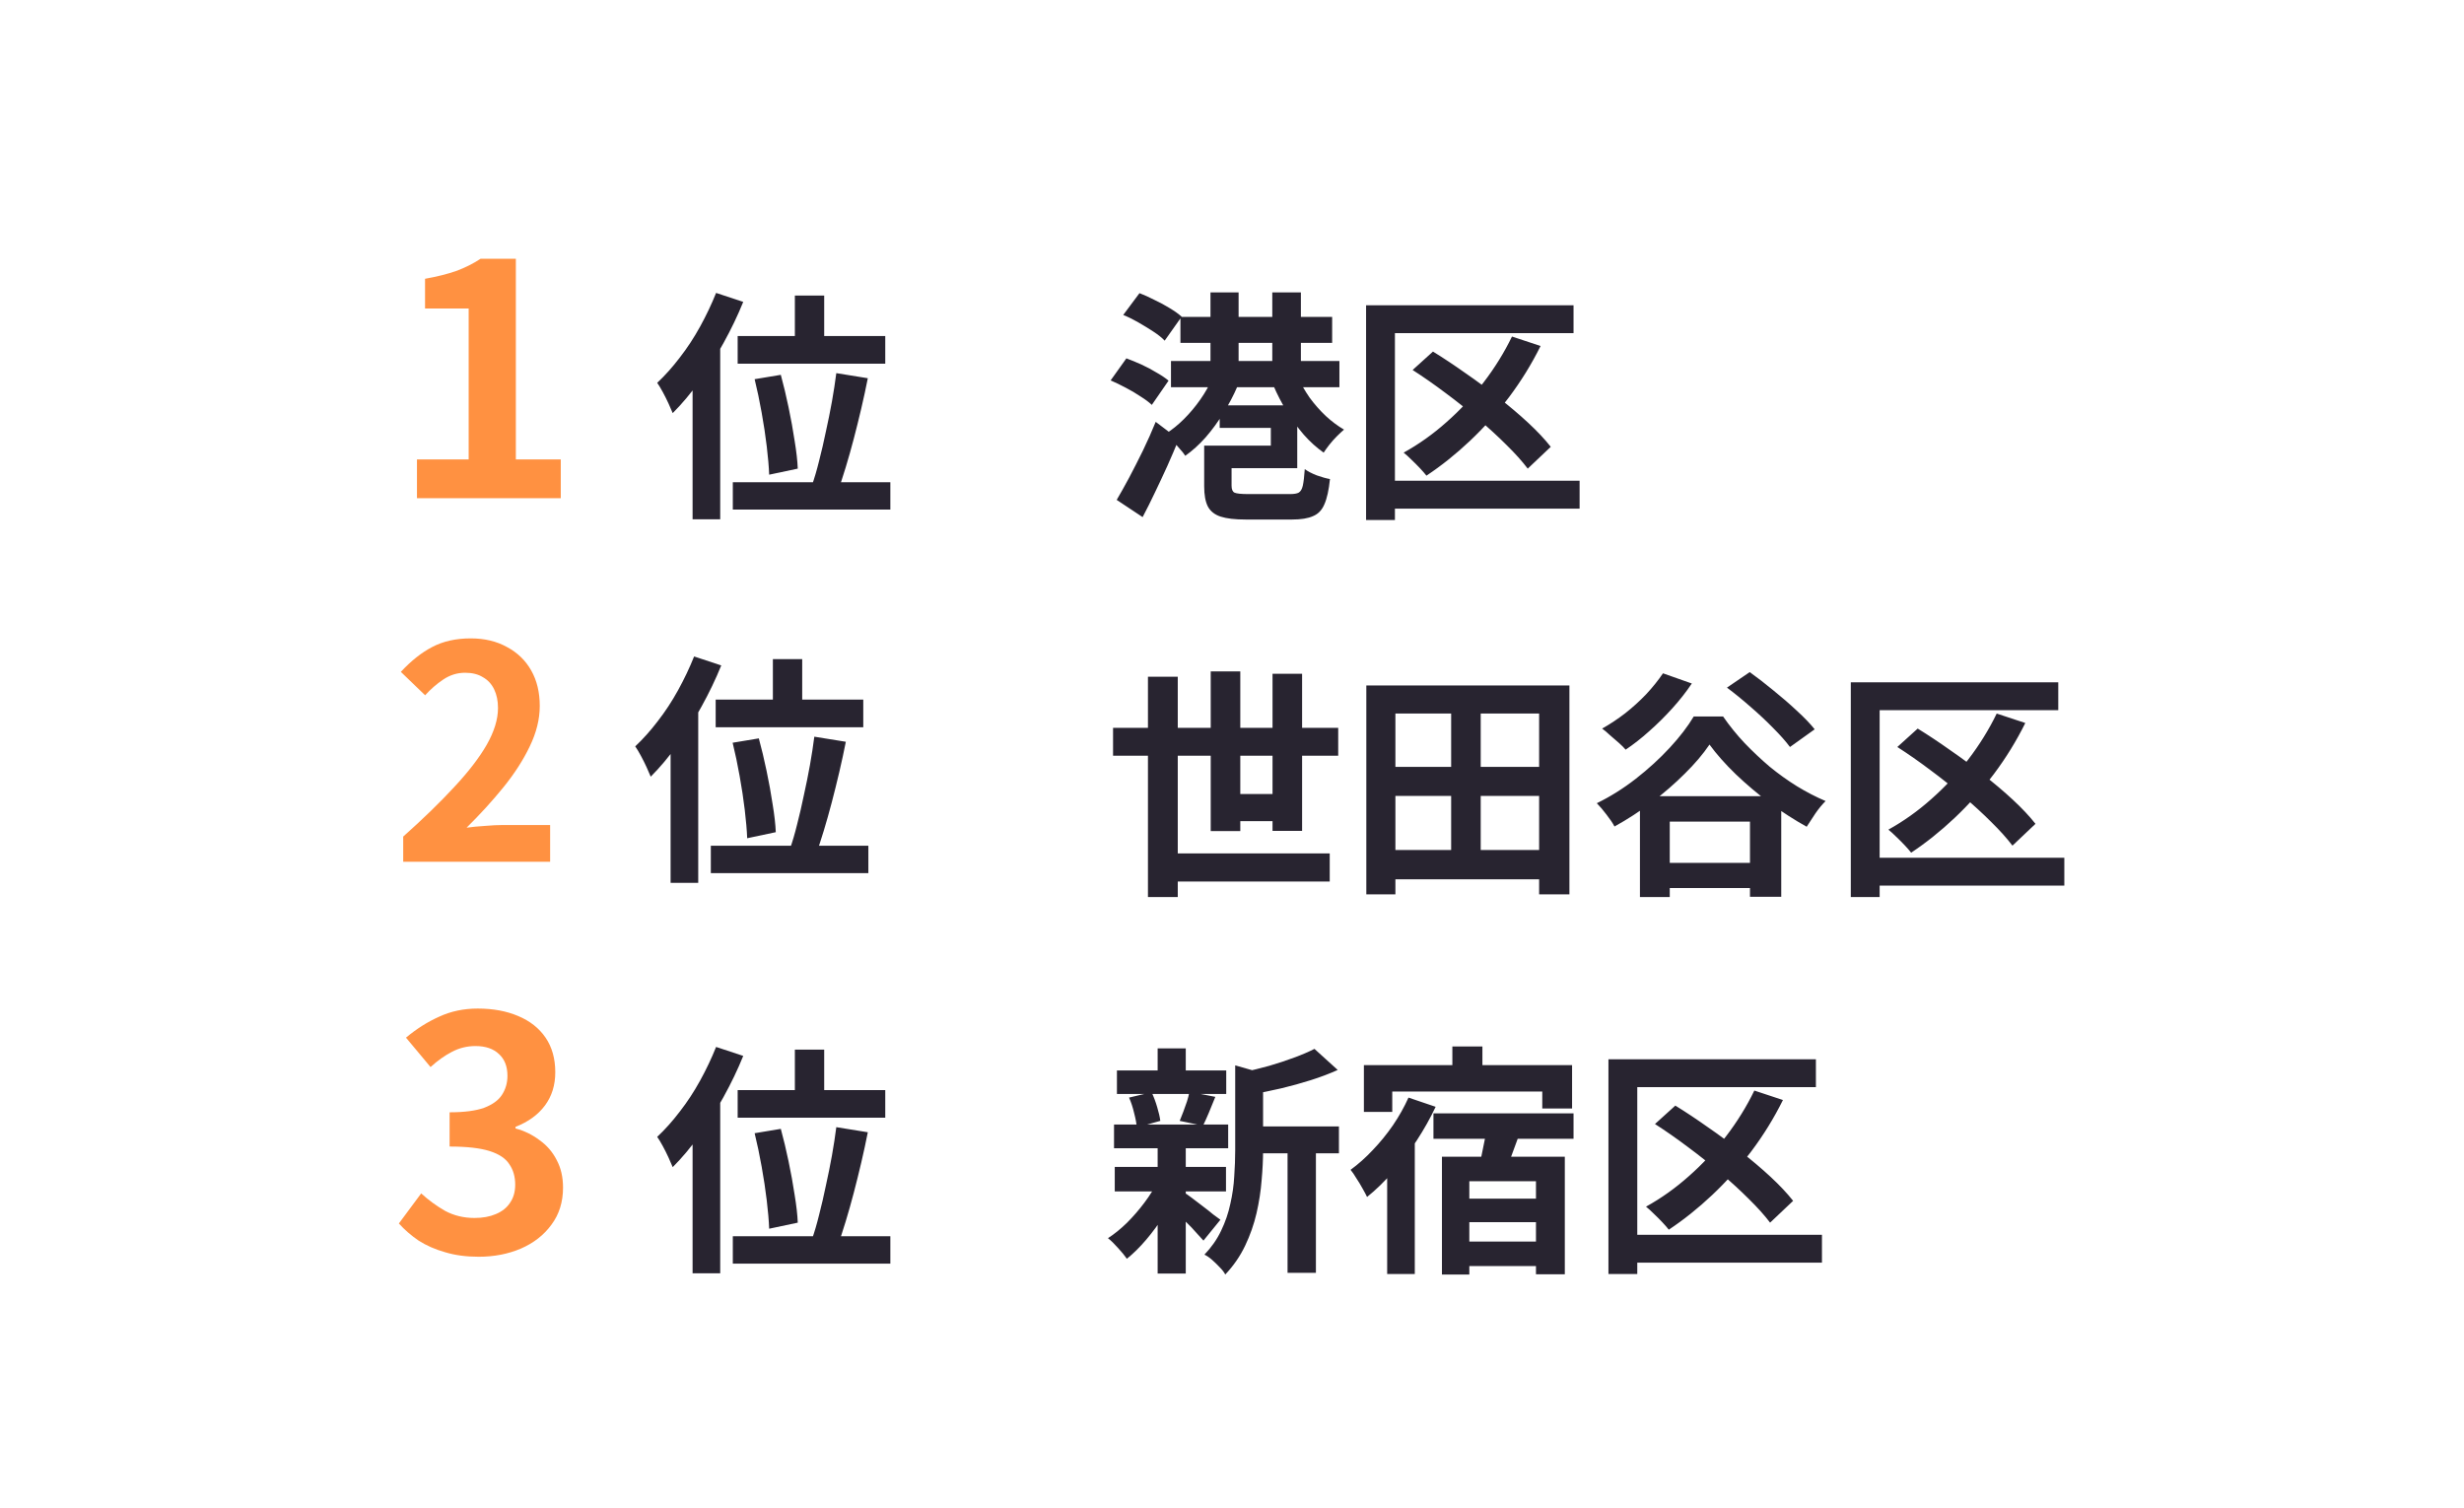 <svg width="183" height="112" viewBox="0 0 183 112" fill="none" xmlns="http://www.w3.org/2000/svg">
<path d="M87.67 23.536H98.938V25.462H87.67V23.536ZM86.968 26.812H99.478V28.756H86.968V26.812ZM89.902 21.718H91.99V28.234H89.902V21.718ZM94.492 21.718H96.616V28.252H94.492V21.718ZM90.046 28.072L91.9 28.702C91.612 29.374 91.264 30.034 90.856 30.682C90.46 31.33 90.022 31.93 89.542 32.482C89.062 33.022 88.558 33.478 88.03 33.85C87.922 33.682 87.778 33.502 87.598 33.31C87.43 33.106 87.256 32.908 87.076 32.716C86.896 32.512 86.722 32.35 86.554 32.23C87.034 31.93 87.496 31.558 87.94 31.114C88.384 30.67 88.786 30.19 89.146 29.674C89.518 29.146 89.818 28.612 90.046 28.072ZM96.4 28.018C96.628 28.522 96.916 29.026 97.264 29.53C97.624 30.022 98.026 30.478 98.47 30.898C98.914 31.306 99.364 31.642 99.82 31.906C99.664 32.038 99.484 32.206 99.28 32.41C99.088 32.602 98.902 32.812 98.722 33.04C98.554 33.256 98.416 33.448 98.308 33.616C97.792 33.256 97.3 32.812 96.832 32.284C96.376 31.756 95.956 31.18 95.572 30.556C95.188 29.932 94.858 29.296 94.582 28.648L96.4 28.018ZM90.316 33.094H94.384V31.78H90.586V30.106H96.346V34.768H90.316V33.094ZM89.434 33.094H91.468V36.064C91.468 36.34 91.54 36.514 91.684 36.586C91.84 36.658 92.182 36.694 92.71 36.694C92.794 36.694 92.938 36.694 93.142 36.694C93.346 36.694 93.574 36.694 93.826 36.694C94.078 36.694 94.336 36.694 94.6 36.694C94.864 36.694 95.098 36.694 95.302 36.694C95.518 36.694 95.686 36.694 95.806 36.694C96.106 36.694 96.322 36.658 96.454 36.586C96.598 36.502 96.7 36.328 96.76 36.064C96.82 35.788 96.868 35.38 96.904 34.84C97.132 35.008 97.432 35.164 97.804 35.308C98.176 35.44 98.5 35.53 98.776 35.578C98.692 36.394 98.554 37.018 98.362 37.45C98.182 37.882 97.9 38.176 97.516 38.332C97.144 38.5 96.628 38.584 95.968 38.584C95.872 38.584 95.704 38.584 95.464 38.584C95.236 38.584 94.972 38.584 94.672 38.584C94.384 38.584 94.09 38.584 93.79 38.584C93.49 38.584 93.226 38.584 92.998 38.584C92.77 38.584 92.608 38.584 92.512 38.584C91.72 38.584 91.102 38.512 90.658 38.368C90.214 38.224 89.896 37.972 89.704 37.612C89.524 37.252 89.434 36.754 89.434 36.118V33.094ZM83.422 23.392L84.628 21.772C84.976 21.904 85.348 22.072 85.744 22.276C86.152 22.468 86.53 22.672 86.878 22.888C87.238 23.104 87.532 23.314 87.76 23.518L86.5 25.3C86.296 25.084 86.02 24.862 85.672 24.634C85.324 24.406 84.952 24.178 84.556 23.95C84.16 23.722 83.782 23.536 83.422 23.392ZM82.486 28.252L83.656 26.614C84.016 26.746 84.394 26.902 84.79 27.082C85.186 27.262 85.558 27.46 85.906 27.676C86.266 27.88 86.56 28.078 86.788 28.27L85.546 30.07C85.33 29.866 85.048 29.656 84.7 29.44C84.364 29.212 83.998 28.996 83.602 28.792C83.218 28.588 82.846 28.408 82.486 28.252ZM82.936 37.126C83.212 36.658 83.518 36.112 83.854 35.488C84.19 34.852 84.532 34.18 84.88 33.472C85.228 32.752 85.546 32.038 85.834 31.33L87.544 32.626C87.28 33.274 86.998 33.934 86.698 34.606C86.398 35.266 86.092 35.92 85.78 36.568C85.48 37.204 85.174 37.816 84.862 38.404L82.936 37.126ZM112.294 24.994L114.418 25.696C113.758 27.028 112.978 28.294 112.078 29.494C111.178 30.682 110.206 31.768 109.162 32.752C108.118 33.736 107.044 34.594 105.94 35.326C105.82 35.17 105.658 34.984 105.454 34.768C105.25 34.552 105.04 34.342 104.824 34.138C104.608 33.922 104.416 33.748 104.248 33.616C105.376 32.992 106.438 32.236 107.434 31.348C108.442 30.46 109.36 29.476 110.188 28.396C111.016 27.316 111.718 26.182 112.294 24.994ZM104.914 27.478L106.426 26.11C107.206 26.59 108.01 27.124 108.838 27.712C109.678 28.288 110.494 28.894 111.286 29.53C112.09 30.154 112.828 30.778 113.5 31.402C114.172 32.026 114.73 32.62 115.174 33.184L113.464 34.804C113.056 34.264 112.528 33.676 111.88 33.04C111.244 32.404 110.536 31.756 109.756 31.096C108.988 30.436 108.19 29.8 107.362 29.188C106.534 28.564 105.718 27.994 104.914 27.478ZM101.458 22.672H116.866V24.742H103.6V38.62H101.458V22.672ZM102.772 35.704H117.316V37.774H102.772V35.704Z" fill="#282430"/>
<path d="M82.666 54.056H99.388V56.126H82.666V54.056ZM86.374 63.38H98.758V65.468H86.374V63.38ZM90.838 58.97H95.446V60.986H90.838V58.97ZM85.258 50.258H87.472V66.62H85.258V50.258ZM89.92 49.862H92.116V61.724H89.92V49.862ZM94.51 50.042H96.706V61.706H94.51V50.042ZM102.7 63.128H115.282V65.306H102.7V63.128ZM102.7 56.954H115.372V59.114H102.7V56.954ZM101.476 50.906H116.56V66.422H114.31V52.994H103.636V66.422H101.476V50.906ZM107.776 51.878H109.972V64.262H107.776V51.878ZM122.572 64.082H131.392V65.954H122.572V64.082ZM121.798 59.132H132.292V66.602H129.97V61.022H124.012V66.62H121.798V59.132ZM126.964 55.298C126.484 56.006 125.872 56.726 125.128 57.458C124.396 58.19 123.58 58.898 122.68 59.582C121.792 60.254 120.868 60.854 119.908 61.382C119.776 61.13 119.578 60.836 119.314 60.5C119.062 60.164 118.822 59.882 118.594 59.654C119.602 59.162 120.568 58.556 121.492 57.836C122.428 57.104 123.268 56.336 124.012 55.532C124.756 54.728 125.35 53.954 125.794 53.21H127.972C128.452 53.906 128.986 54.566 129.574 55.19C130.162 55.802 130.78 56.384 131.428 56.936C132.088 57.476 132.766 57.962 133.462 58.394C134.17 58.826 134.878 59.192 135.586 59.492C135.322 59.756 135.07 60.062 134.83 60.41C134.602 60.746 134.386 61.076 134.182 61.4C133.294 60.908 132.388 60.326 131.464 59.654C130.552 58.97 129.7 58.25 128.908 57.494C128.128 56.738 127.48 56.006 126.964 55.298ZM128.26 51.068L129.952 49.916C130.504 50.312 131.086 50.762 131.698 51.266C132.31 51.758 132.892 52.262 133.444 52.778C133.996 53.282 134.44 53.744 134.776 54.164L132.94 55.478C132.628 55.058 132.214 54.59 131.698 54.074C131.182 53.546 130.618 53.018 130.006 52.49C129.406 51.962 128.824 51.488 128.26 51.068ZM123.508 50.006L125.65 50.762C125.242 51.374 124.762 51.986 124.21 52.598C123.658 53.21 123.082 53.78 122.482 54.308C121.894 54.836 121.312 55.292 120.736 55.676C120.616 55.532 120.448 55.364 120.232 55.172C120.016 54.98 119.794 54.788 119.566 54.596C119.35 54.392 119.158 54.23 118.99 54.11C119.566 53.786 120.136 53.408 120.7 52.976C121.264 52.532 121.786 52.058 122.266 51.554C122.746 51.038 123.16 50.522 123.508 50.006ZM148.294 52.994L150.418 53.696C149.758 55.028 148.978 56.294 148.078 57.494C147.178 58.682 146.206 59.768 145.162 60.752C144.118 61.736 143.044 62.594 141.94 63.326C141.82 63.17 141.658 62.984 141.454 62.768C141.25 62.552 141.04 62.342 140.824 62.138C140.608 61.922 140.416 61.748 140.248 61.616C141.376 60.992 142.438 60.236 143.434 59.348C144.442 58.46 145.36 57.476 146.188 56.396C147.016 55.316 147.718 54.182 148.294 52.994ZM140.914 55.478L142.426 54.11C143.206 54.59 144.01 55.124 144.838 55.712C145.678 56.288 146.494 56.894 147.286 57.53C148.09 58.154 148.828 58.778 149.5 59.402C150.172 60.026 150.73 60.62 151.174 61.184L149.464 62.804C149.056 62.264 148.528 61.676 147.88 61.04C147.244 60.404 146.536 59.756 145.756 59.096C144.988 58.436 144.19 57.8 143.362 57.188C142.534 56.564 141.718 55.994 140.914 55.478ZM137.458 50.672H152.866V52.742H139.6V66.62H137.458V50.672ZM138.772 63.704H153.316V65.774H138.772V63.704Z" fill="#282430"/>
<path d="M92.71 83.658H99.442V85.656H92.71V83.658ZM82.954 79.5H91.072V81.246H82.954V79.5ZM82.792 86.664H91.054V88.482H82.792V86.664ZM82.738 83.514H91.216V85.278H82.738V83.514ZM95.626 84.54H97.732V94.53H95.626V84.54ZM85.978 77.862H88.066V80.274H85.978V77.862ZM85.978 85.17H88.066V94.584H85.978V85.17ZM91.738 79.122L94.258 79.842C94.246 79.998 94.096 80.1 93.808 80.148V85.44C93.808 86.112 93.772 86.85 93.7 87.654C93.64 88.446 93.514 89.262 93.322 90.102C93.13 90.93 92.848 91.734 92.476 92.514C92.104 93.294 91.612 94.008 91 94.656C90.916 94.488 90.778 94.308 90.586 94.116C90.406 93.924 90.214 93.738 90.01 93.558C89.818 93.39 89.632 93.264 89.452 93.18C89.98 92.628 90.394 92.034 90.694 91.398C91.006 90.75 91.234 90.084 91.378 89.4C91.534 88.716 91.63 88.038 91.666 87.366C91.714 86.682 91.738 86.028 91.738 85.404V79.122ZM97.624 77.898L99.352 79.464C98.74 79.74 98.074 79.992 97.354 80.22C96.634 80.448 95.896 80.652 95.14 80.832C94.396 81 93.676 81.15 92.98 81.282C92.92 81.054 92.824 80.778 92.692 80.454C92.56 80.13 92.428 79.86 92.296 79.644C92.944 79.5 93.598 79.338 94.258 79.158C94.918 78.966 95.536 78.762 96.112 78.546C96.7 78.33 97.204 78.114 97.624 77.898ZM87.922 88.554C88.054 88.626 88.246 88.758 88.498 88.95C88.762 89.142 89.038 89.352 89.326 89.58C89.614 89.796 89.872 90 90.1 90.192C90.34 90.372 90.52 90.504 90.64 90.588L89.38 92.136C89.236 91.968 89.05 91.764 88.822 91.524C88.606 91.272 88.366 91.02 88.102 90.768C87.85 90.516 87.604 90.276 87.364 90.048C87.124 89.82 86.92 89.634 86.752 89.49L87.922 88.554ZM83.854 81.516L85.528 81.12C85.684 81.444 85.822 81.81 85.942 82.218C86.062 82.614 86.14 82.956 86.176 83.244L84.43 83.73C84.406 83.43 84.34 83.076 84.232 82.668C84.136 82.248 84.01 81.864 83.854 81.516ZM88.336 81.084L90.262 81.462C90.094 81.87 89.932 82.266 89.776 82.65C89.62 83.022 89.476 83.34 89.344 83.604L87.616 83.244C87.7 83.04 87.79 82.812 87.886 82.56C87.982 82.308 88.072 82.056 88.156 81.804C88.24 81.54 88.3 81.3 88.336 81.084ZM85.996 87.708L87.508 88.284C87.22 88.932 86.872 89.586 86.464 90.246C86.056 90.894 85.612 91.5 85.132 92.064C84.652 92.628 84.172 93.102 83.692 93.486C83.536 93.258 83.32 92.994 83.044 92.694C82.768 92.382 82.516 92.136 82.288 91.956C82.756 91.656 83.224 91.278 83.692 90.822C84.16 90.354 84.592 89.856 84.988 89.328C85.396 88.788 85.732 88.248 85.996 87.708ZM107.866 77.718H110.098V80.256H107.866V77.718ZM101.296 79.104H116.758V82.326H114.544V81.066H103.402V82.578H101.296V79.104ZM106.462 82.686H116.866V84.576H106.462V82.686ZM108.064 89.022H115.066V90.768H108.064V89.022ZM108.064 92.208H115.066V94.026H108.064V92.208ZM107.092 85.908H116.218V94.638H114.076V87.726H109.126V94.656H107.092V85.908ZM110.44 83.622L112.87 84.162C112.654 84.762 112.438 85.35 112.222 85.926C112.018 86.49 111.826 86.982 111.646 87.402L109.756 86.88C109.852 86.568 109.942 86.226 110.026 85.854C110.11 85.47 110.188 85.086 110.26 84.702C110.344 84.306 110.404 83.946 110.44 83.622ZM104.608 81.516L106.624 82.2C106.228 83.04 105.76 83.874 105.22 84.702C104.68 85.53 104.092 86.304 103.456 87.024C102.832 87.744 102.19 88.368 101.53 88.896C101.458 88.74 101.35 88.536 101.206 88.284C101.062 88.02 100.906 87.762 100.738 87.51C100.582 87.246 100.438 87.036 100.306 86.88C100.882 86.46 101.434 85.968 101.962 85.404C102.502 84.84 103 84.228 103.456 83.568C103.912 82.896 104.296 82.212 104.608 81.516ZM103.024 85.26L104.932 83.37L105.076 83.424V94.62H103.024V85.26ZM130.294 80.994L132.418 81.696C131.758 83.028 130.978 84.294 130.078 85.494C129.178 86.682 128.206 87.768 127.162 88.752C126.118 89.736 125.044 90.594 123.94 91.326C123.82 91.17 123.658 90.984 123.454 90.768C123.25 90.552 123.04 90.342 122.824 90.138C122.608 89.922 122.416 89.748 122.248 89.616C123.376 88.992 124.438 88.236 125.434 87.348C126.442 86.46 127.36 85.476 128.188 84.396C129.016 83.316 129.718 82.182 130.294 80.994ZM122.914 83.478L124.426 82.11C125.206 82.59 126.01 83.124 126.838 83.712C127.678 84.288 128.494 84.894 129.286 85.53C130.09 86.154 130.828 86.778 131.5 87.402C132.172 88.026 132.73 88.62 133.174 89.184L131.464 90.804C131.056 90.264 130.528 89.676 129.88 89.04C129.244 88.404 128.536 87.756 127.756 87.096C126.988 86.436 126.19 85.8 125.362 85.188C124.534 84.564 123.718 83.994 122.914 83.478ZM119.458 78.672H134.866V80.742H121.6V94.62H119.458V78.672ZM120.772 91.704H135.316V93.774H120.772V91.704Z" fill="#282430"/>
<path d="M30.968 37V34.12H34.808V22.912H31.568V20.704C32.464 20.544 33.232 20.352 33.872 20.128C34.528 19.888 35.136 19.584 35.696 19.216H38.312V34.12H41.648V37H30.968Z" fill="#FF9141"/>
<path d="M59.034 21.952H61.212V26.164H59.034V21.952ZM54.786 24.958H65.748V27.01H54.786V24.958ZM56.046 28.162L57.99 27.838C58.194 28.582 58.386 29.386 58.566 30.25C58.746 31.102 58.896 31.93 59.016 32.734C59.148 33.526 59.226 34.216 59.25 34.804L57.126 35.254C57.102 34.654 57.042 33.952 56.946 33.148C56.85 32.344 56.724 31.51 56.568 30.646C56.412 29.77 56.238 28.942 56.046 28.162ZM62.112 27.712L64.452 28.09C64.308 28.822 64.146 29.572 63.966 30.34C63.786 31.108 63.6 31.858 63.408 32.59C63.216 33.322 63.018 34.024 62.814 34.696C62.61 35.356 62.418 35.95 62.238 36.478L60.294 36.064C60.486 35.524 60.666 34.912 60.834 34.228C61.014 33.532 61.182 32.806 61.338 32.05C61.506 31.294 61.656 30.55 61.788 29.818C61.92 29.074 62.028 28.372 62.112 27.712ZM54.426 35.812H66.126V37.846H54.426V35.812ZM53.184 21.754L55.2 22.42C54.792 23.428 54.306 24.442 53.742 25.462C53.19 26.47 52.59 27.424 51.942 28.324C51.306 29.212 50.646 29.998 49.962 30.682C49.89 30.502 49.788 30.268 49.656 29.98C49.524 29.692 49.38 29.404 49.224 29.116C49.068 28.828 48.93 28.6 48.81 28.432C49.386 27.892 49.944 27.268 50.484 26.56C51.036 25.852 51.54 25.084 51.996 24.256C52.452 23.428 52.848 22.594 53.184 21.754ZM51.438 26.722L53.49 24.67V24.688V38.566H51.438V26.722Z" fill="#282430"/>
<path d="M29.946 64V62.13C31.427 60.81 32.689 59.585 33.73 58.456C34.786 57.327 35.593 56.278 36.15 55.31C36.707 54.327 36.986 53.418 36.986 52.582C36.986 52.054 36.891 51.592 36.7 51.196C36.509 50.8 36.231 50.499 35.864 50.294C35.512 50.074 35.072 49.964 34.544 49.964C33.957 49.964 33.415 50.133 32.916 50.47C32.432 50.793 31.985 51.181 31.574 51.636L29.77 49.898C30.533 49.077 31.31 48.461 32.102 48.05C32.909 47.625 33.862 47.412 34.962 47.412C35.989 47.412 36.883 47.625 37.646 48.05C38.423 48.461 39.025 49.04 39.45 49.788C39.875 50.536 40.088 51.416 40.088 52.428C40.088 53.411 39.839 54.415 39.34 55.442C38.856 56.454 38.203 57.466 37.382 58.478C36.561 59.49 35.651 60.487 34.654 61.47C35.079 61.411 35.534 61.367 36.018 61.338C36.517 61.294 36.957 61.272 37.338 61.272H40.858V64H29.946Z" fill="#FF9141"/>
<path d="M57.401 48.952H59.579V53.164H57.401V48.952ZM53.153 51.958H64.115V54.01H53.153V51.958ZM54.413 55.162L56.357 54.838C56.561 55.582 56.753 56.386 56.933 57.25C57.113 58.102 57.263 58.93 57.383 59.734C57.515 60.526 57.593 61.216 57.617 61.804L55.493 62.254C55.469 61.654 55.409 60.952 55.313 60.148C55.217 59.344 55.091 58.51 54.935 57.646C54.779 56.77 54.605 55.942 54.413 55.162ZM60.479 54.712L62.819 55.09C62.675 55.822 62.513 56.572 62.333 57.34C62.153 58.108 61.967 58.858 61.775 59.59C61.583 60.322 61.385 61.024 61.181 61.696C60.977 62.356 60.785 62.95 60.605 63.478L58.661 63.064C58.853 62.524 59.033 61.912 59.201 61.228C59.381 60.532 59.549 59.806 59.705 59.05C59.873 58.294 60.023 57.55 60.155 56.818C60.287 56.074 60.395 55.372 60.479 54.712ZM52.793 62.812H64.493V64.846H52.793V62.812ZM51.551 48.754L53.567 49.42C53.159 50.428 52.673 51.442 52.109 52.462C51.557 53.47 50.957 54.424 50.309 55.324C49.673 56.212 49.013 56.998 48.329 57.682C48.257 57.502 48.155 57.268 48.023 56.98C47.891 56.692 47.747 56.404 47.591 56.116C47.435 55.828 47.297 55.6 47.177 55.432C47.753 54.892 48.311 54.268 48.851 53.56C49.403 52.852 49.907 52.084 50.363 51.256C50.819 50.428 51.215 49.594 51.551 48.754ZM49.805 53.722L51.857 51.67V51.688V65.566H49.805V53.722Z" fill="#282430"/>
<path d="M35.552 93.336C34.624 93.336 33.792 93.224 33.056 93C32.32 92.792 31.664 92.504 31.088 92.136C30.528 91.752 30.04 91.328 29.624 90.864L31.28 88.632C31.824 89.128 32.416 89.56 33.056 89.928C33.712 90.28 34.44 90.456 35.24 90.456C35.848 90.456 36.376 90.36 36.824 90.168C37.288 89.976 37.64 89.696 37.88 89.328C38.136 88.96 38.264 88.512 38.264 87.984C38.264 87.392 38.12 86.888 37.832 86.472C37.56 86.04 37.072 85.712 36.368 85.488C35.664 85.264 34.672 85.152 33.392 85.152V82.608C34.48 82.608 35.336 82.496 35.96 82.272C36.584 82.032 37.024 81.712 37.28 81.312C37.552 80.896 37.688 80.424 37.688 79.896C37.688 79.208 37.48 78.672 37.064 78.288C36.648 77.888 36.064 77.688 35.312 77.688C34.688 77.688 34.104 77.832 33.56 78.12C33.032 78.392 32.504 78.768 31.976 79.248L30.152 77.064C30.936 76.408 31.76 75.888 32.624 75.504C33.488 75.104 34.44 74.904 35.48 74.904C36.616 74.904 37.616 75.088 38.48 75.456C39.36 75.824 40.04 76.36 40.52 77.064C41 77.768 41.24 78.624 41.24 79.632C41.24 80.592 40.984 81.416 40.472 82.104C39.96 82.792 39.232 83.32 38.288 83.688V83.808C38.944 83.984 39.536 84.272 40.064 84.672C40.608 85.056 41.032 85.544 41.336 86.136C41.656 86.728 41.816 87.416 41.816 88.2C41.816 89.272 41.528 90.192 40.952 90.96C40.392 91.728 39.632 92.32 38.672 92.736C37.728 93.136 36.688 93.336 35.552 93.336Z" fill="#FF9141"/>
<path d="M59.034 77.952H61.212V82.164H59.034V77.952ZM54.786 80.958H65.748V83.01H54.786V80.958ZM56.046 84.162L57.99 83.838C58.194 84.582 58.386 85.386 58.566 86.25C58.746 87.102 58.896 87.93 59.016 88.734C59.148 89.526 59.226 90.216 59.25 90.804L57.126 91.254C57.102 90.654 57.042 89.952 56.946 89.148C56.85 88.344 56.724 87.51 56.568 86.646C56.412 85.77 56.238 84.942 56.046 84.162ZM62.112 83.712L64.452 84.09C64.308 84.822 64.146 85.572 63.966 86.34C63.786 87.108 63.6 87.858 63.408 88.59C63.216 89.322 63.018 90.024 62.814 90.696C62.61 91.356 62.418 91.95 62.238 92.478L60.294 92.064C60.486 91.524 60.666 90.912 60.834 90.228C61.014 89.532 61.182 88.806 61.338 88.05C61.506 87.294 61.656 86.55 61.788 85.818C61.92 85.074 62.028 84.372 62.112 83.712ZM54.426 91.812H66.126V93.846H54.426V91.812ZM53.184 77.754L55.2 78.42C54.792 79.428 54.306 80.442 53.742 81.462C53.19 82.47 52.59 83.424 51.942 84.324C51.306 85.212 50.646 85.998 49.962 86.682C49.89 86.502 49.788 86.268 49.656 85.98C49.524 85.692 49.38 85.404 49.224 85.116C49.068 84.828 48.93 84.6 48.81 84.432C49.386 83.892 49.944 83.268 50.484 82.56C51.036 81.852 51.54 81.084 51.996 80.256C52.452 79.428 52.848 78.594 53.184 77.754ZM51.438 82.722L53.49 80.67V80.688V94.566H51.438V82.722Z" fill="#282430"/>
</svg>
